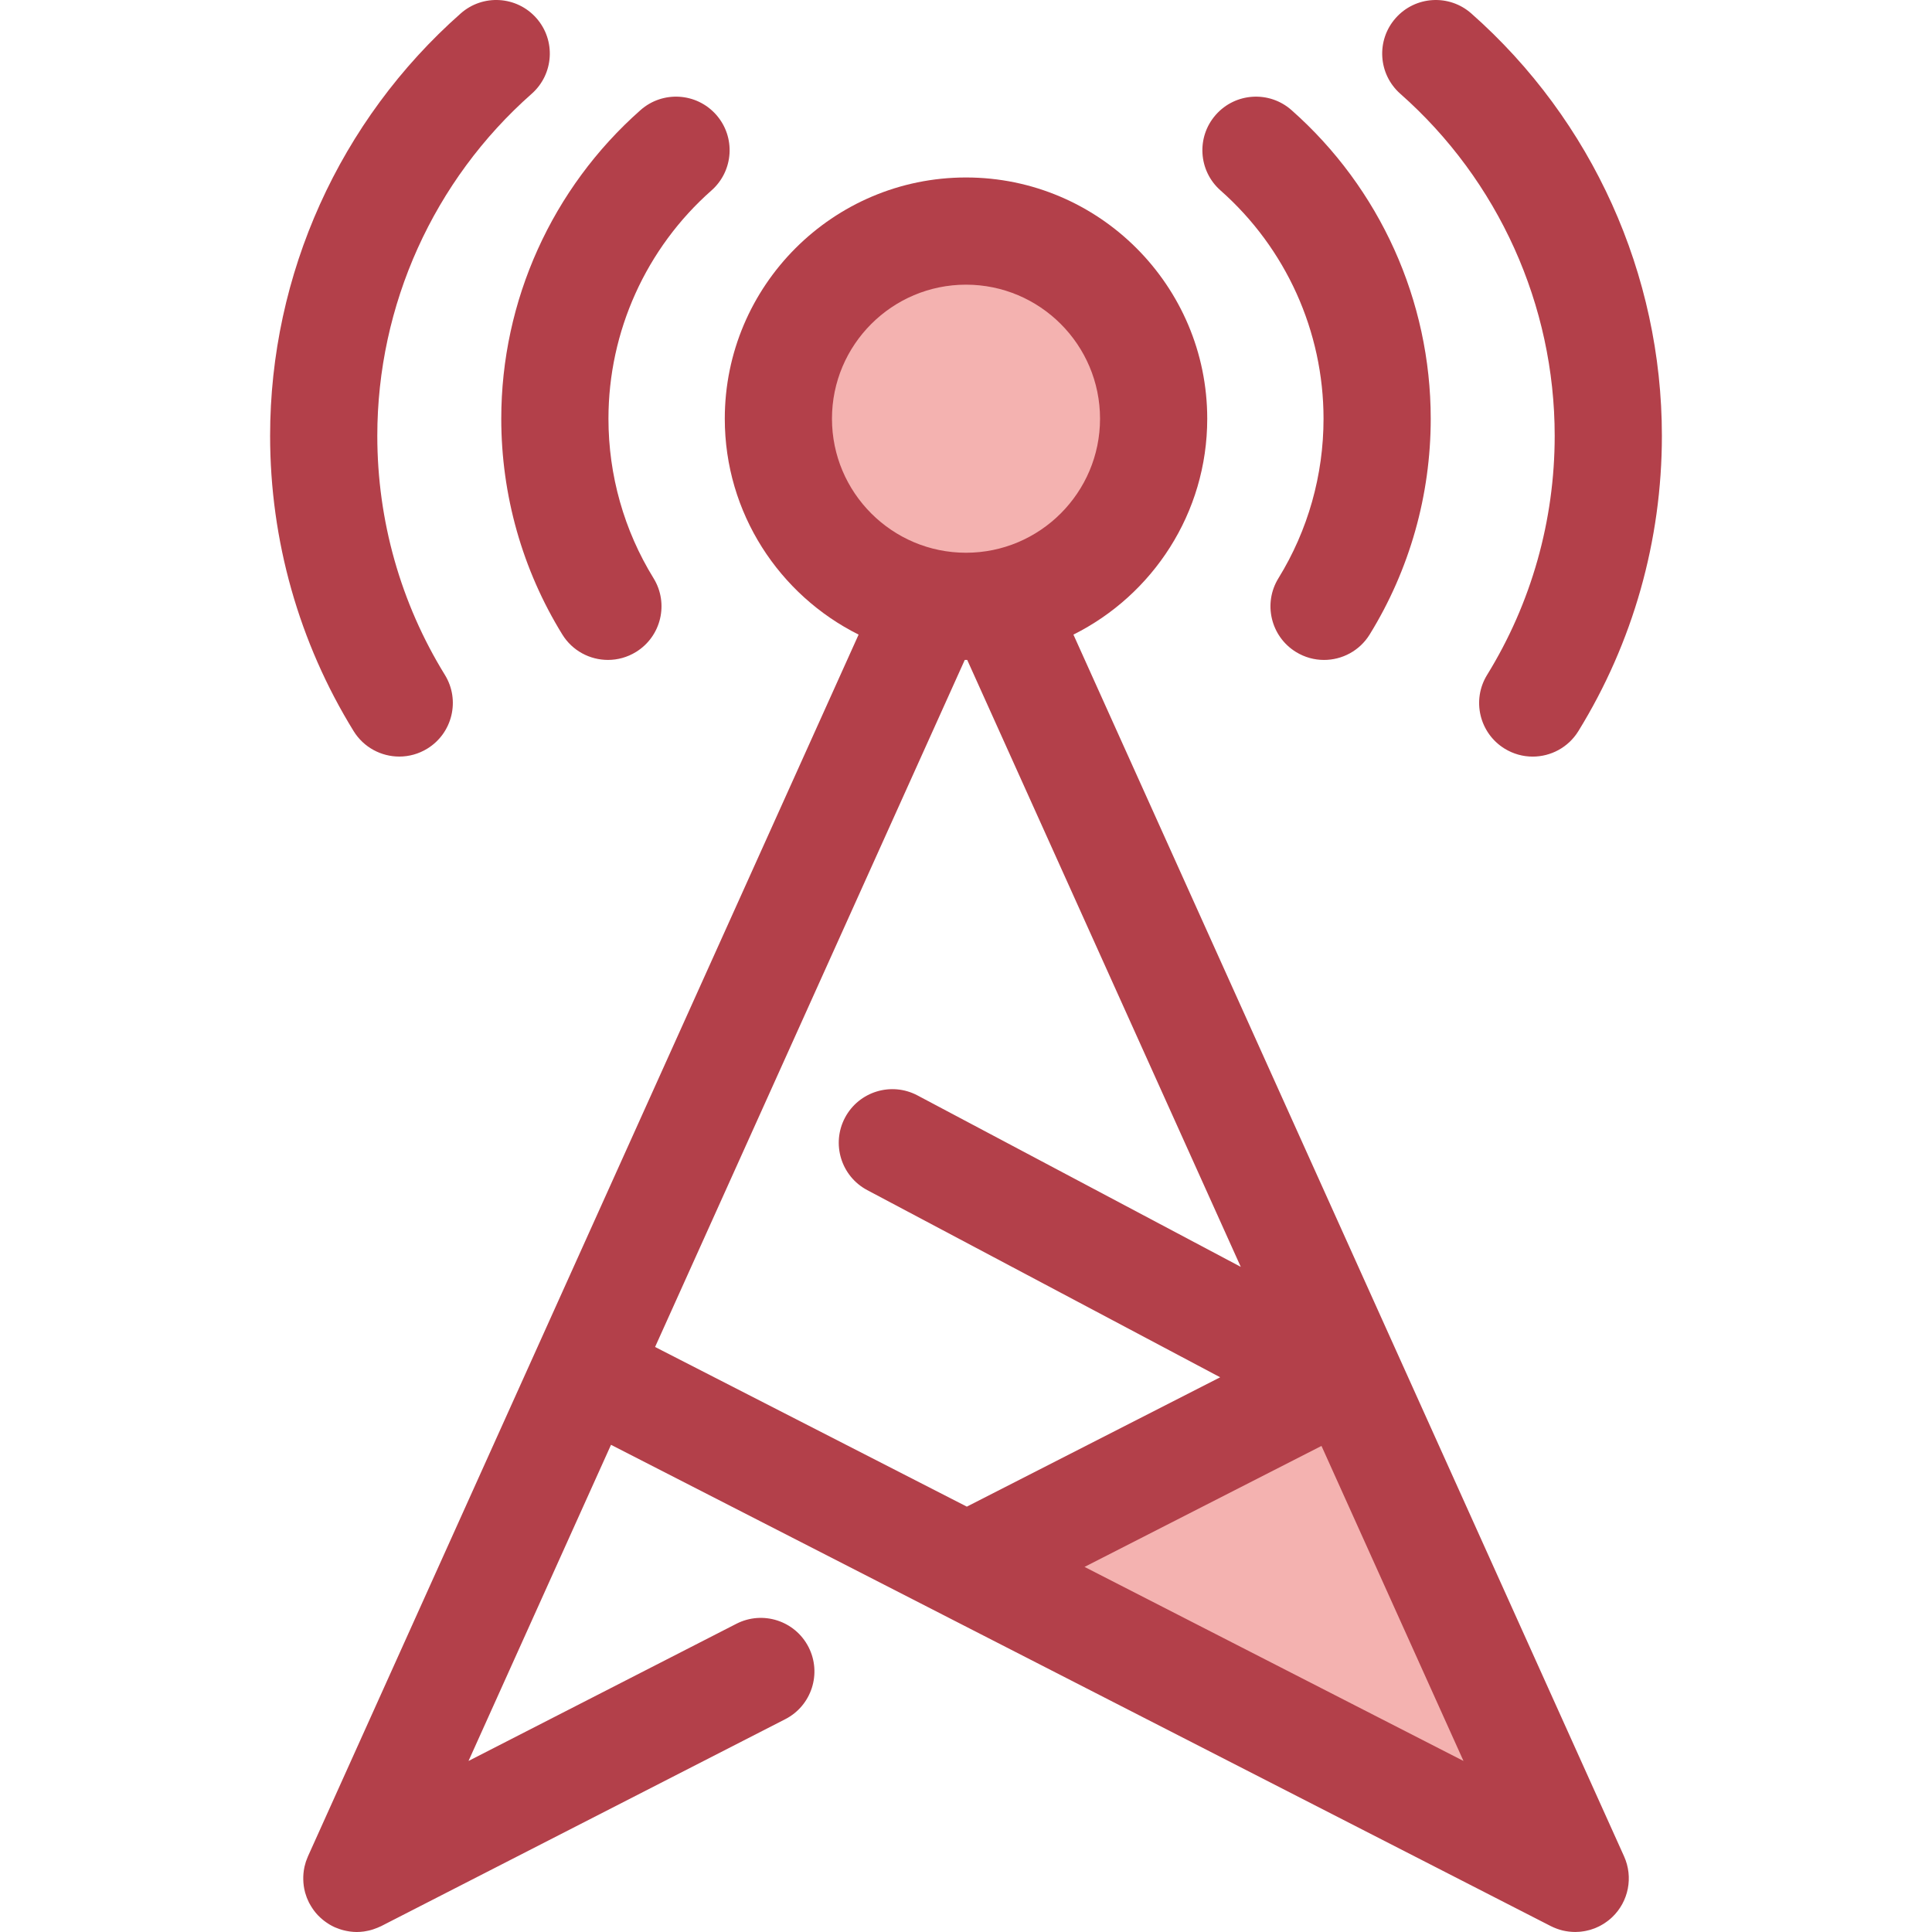<?xml version="1.0" encoding="iso-8859-1"?>
<!-- Generator: Adobe Illustrator 19.0.0, SVG Export Plug-In . SVG Version: 6.00 Build 0)  -->
<svg version="1.1" id="Layer_1" xmlns="http://www.w3.org/2000/svg" xmlns:xlink="http://www.w3.org/1999/xlink" x="0px" y="0px"
	 viewBox="0 0 511.999 511.999" style="enable-background:new 0 0 511.999 511.999;" xml:space="preserve">
<circle style="fill:#F4B2B0;" cx="256.004" cy="110.958" r="49.727"/>
<g>
	<path style="fill:#B3404A;" d="M350.878,174.891c-2.544,0-5.119-0.682-7.443-2.115c-6.677-4.118-8.751-12.87-4.633-19.546
		c7.816-12.674,11.948-27.291,11.948-42.27c0-23.122-9.952-45.172-27.305-60.494c-5.88-5.193-6.437-14.169-1.244-20.048
		c5.191-5.88,14.168-6.436,20.048-1.246c23.456,20.713,36.908,50.523,36.908,81.788c0,20.25-5.593,40.023-16.176,57.181
		C360.296,172.495,355.642,174.891,350.878,174.891z"/>
	<path style="fill:#B3404A;" d="M161.116,174.886c-4.765,0-9.42-2.398-12.104-6.751c-10.579-17.158-16.171-36.928-16.171-57.174
		c0-31.268,13.454-61.078,36.912-81.791c5.88-5.19,14.856-4.635,20.048,1.246c5.191,5.882,4.635,14.857-1.246,20.048
		c-17.354,15.323-27.308,37.374-27.308,60.497c0,14.976,4.13,29.592,11.945,42.266c4.116,6.677,2.041,15.426-4.636,19.544
		C166.233,174.203,163.658,174.886,161.116,174.886z"/>
	<path style="fill:#B3404A;" d="M406.177,200.508c-2.544,0-5.119-0.682-7.443-2.115c-6.677-4.118-8.752-12.87-4.633-19.546
		c11.715-18.997,17.908-40.902,17.908-63.348c0-34.648-14.912-67.686-40.912-90.646c-5.88-5.193-6.437-14.169-1.244-20.048
		c5.193-5.882,14.168-6.436,20.048-1.246c32.104,28.35,50.516,69.151,50.516,111.941c0,27.715-7.654,54.776-22.136,78.259
		C415.594,198.111,410.941,200.508,406.177,200.508z"/>
	<path style="fill:#B3404A;" d="M105.816,200.498c-4.764,0-9.418-2.398-12.103-6.75c-14.478-23.48-22.131-50.538-22.131-78.249
		c0-42.792,18.415-83.594,50.521-111.944c5.882-5.19,14.855-4.635,20.048,1.246c5.191,5.882,4.635,14.857-1.246,20.048
		c-26.001,22.96-40.915,56.002-40.915,90.65c0,22.443,6.19,44.345,17.902,63.338c4.118,6.677,2.042,15.428-4.635,19.546
		C110.934,199.815,108.359,200.498,105.816,200.498z"/>
</g>
<polygon style="fill:#F4B2B0;" points="357.03,363.751 256.216,415.225 417.443,497.792 "/>
<path style="fill:#B3404A;" d="M419.04,511.896c0.27-0.03,0.54-0.068,0.807-0.115c0.145-0.026,0.288-0.05,0.432-0.08
	c0.284-0.058,0.565-0.126,0.847-0.203c0.116-0.031,0.234-0.058,0.351-0.091c0.391-0.116,0.777-0.246,1.158-0.395
	c0.061-0.024,0.121-0.054,0.182-0.078c0.32-0.131,0.635-0.271,0.946-0.426c0.124-0.061,0.244-0.128,0.365-0.193
	c0.249-0.132,0.493-0.271,0.734-0.419c0.126-0.078,0.251-0.156,0.376-0.239c0.243-0.159,0.479-0.328,0.713-0.503
	c0.107-0.08,0.214-0.156,0.318-0.239c0.331-0.263,0.655-0.537,0.964-0.832c4.372-4.159,5.639-10.626,3.159-16.127l-60.413-134.042
	c-0.001-0.003-0.003-0.004-0.004-0.007l-85.511-189.728c21-10.489,35.463-32.191,35.463-57.216c0-35.25-28.677-63.929-63.927-63.929
	s-63.927,28.677-63.927,63.929c0,25.027,14.463,46.727,35.463,57.216L81.607,491.955c-0.014,0.031-0.023,0.063-0.037,0.094
	c-0.115,0.26-0.212,0.527-0.31,0.793c-0.067,0.18-0.143,0.359-0.203,0.541c-0.067,0.206-0.116,0.415-0.173,0.624
	c-0.068,0.244-0.145,0.489-0.199,0.734c-0.014,0.063-0.02,0.126-0.033,0.189c-0.22,1.064-0.307,2.132-0.281,3.193
	c0.024,1.101,0.169,2.207,0.459,3.299c0.01,0.035,0.014,0.072,0.024,0.108c0.07,0.254,0.162,0.506,0.247,0.758
	c0.064,0.193,0.121,0.388,0.193,0.578c0.072,0.187,0.16,0.371,0.241,0.555c0.109,0.251,0.214,0.504,0.337,0.749
	c0.016,0.031,0.027,0.064,0.043,0.097c0.034,0.067,0.08,0.124,0.115,0.19c0.243,0.457,0.511,0.899,0.804,1.329
	c0.082,0.119,0.16,0.241,0.246,0.358c0.344,0.473,0.712,0.93,1.115,1.361c0.055,0.06,0.118,0.112,0.175,0.17
	c0.349,0.359,0.72,0.7,1.111,1.025c0.129,0.108,0.26,0.212,0.393,0.315c0.366,0.283,0.75,0.548,1.148,0.798
	c0.102,0.064,0.2,0.136,0.305,0.197c0.447,0.264,0.909,0.51,1.393,0.729c0.045,0.021,0.094,0.034,0.139,0.054
	c0.141,0.061,0.287,0.109,0.43,0.166c0.418,0.168,0.835,0.317,1.258,0.442c0.166,0.048,0.332,0.091,0.5,0.135
	c0.437,0.112,0.876,0.203,1.318,0.271c0.142,0.023,0.284,0.05,0.426,0.068c0.587,0.074,1.172,0.122,1.756,0.122
	c0.007,0,0.013-0.001,0.02-0.001l0,0c0.615,0,1.231-0.051,1.848-0.132c0.18-0.024,0.357-0.064,0.534-0.095
	c0.435-0.074,0.868-0.165,1.298-0.281c0.212-0.058,0.419-0.124,0.628-0.19c0.379-0.122,0.756-0.261,1.129-0.416
	c0.226-0.094,0.45-0.189,0.672-0.295c0.116-0.057,0.237-0.095,0.352-0.155L208.1,455.601c6.982-3.575,9.744-12.134,6.169-19.117
	c-3.575-6.981-12.133-9.741-19.117-6.167l-70.992,36.355l37.762-83.783l87.802,44.966c0.006,0.003,0.011,0.007,0.017,0.01
	l161.227,82.567c0.456,0.233,0.922,0.43,1.392,0.611c0.115,0.044,0.23,0.088,0.345,0.128c0.467,0.166,0.939,0.314,1.415,0.429
	c0.043,0.01,0.084,0.016,0.126,0.026c0.446,0.102,0.893,0.179,1.344,0.237c0.119,0.016,0.239,0.031,0.358,0.044
	c0.48,0.051,0.962,0.082,1.442,0.084c0.016,0,0.033,0.003,0.048,0.003c0.082,0,0.165-0.01,0.247-0.011
	c0.308-0.004,0.616-0.018,0.925-0.043C418.754,511.93,418.897,511.911,419.04,511.896z M287.414,415.245l62.794-32.063l37.63,83.491
	L287.414,415.245z M256,75.44c19.587,0,35.52,15.935,35.52,35.522c0,19.585-15.934,35.52-35.52,35.52s-35.52-15.935-35.52-35.52
	C220.479,91.375,236.413,75.44,256,75.44z M255.673,174.881c0.109,0,0.216,0.009,0.325,0.009c0.109,0,0.216-0.007,0.325-0.009
	l72.496,160.851l-85.679-45.436c-6.931-3.676-15.527-1.035-19.203,5.893c-3.674,6.931-1.037,15.529,5.893,19.205l93.529,49.599
	l-67.137,34.28l-82.618-42.311L255.673,174.881z"/>
<g>
</g>
<g>
</g>
<g>
</g>
<g>
</g>
<g>
</g>
<g>
</g>
<g>
</g>
<g>
</g>
<g>
</g>
<g>
</g>
<g>
</g>
<g>
</g>
<g>
</g>
<g>
</g>
<g>
</g>
</svg>
